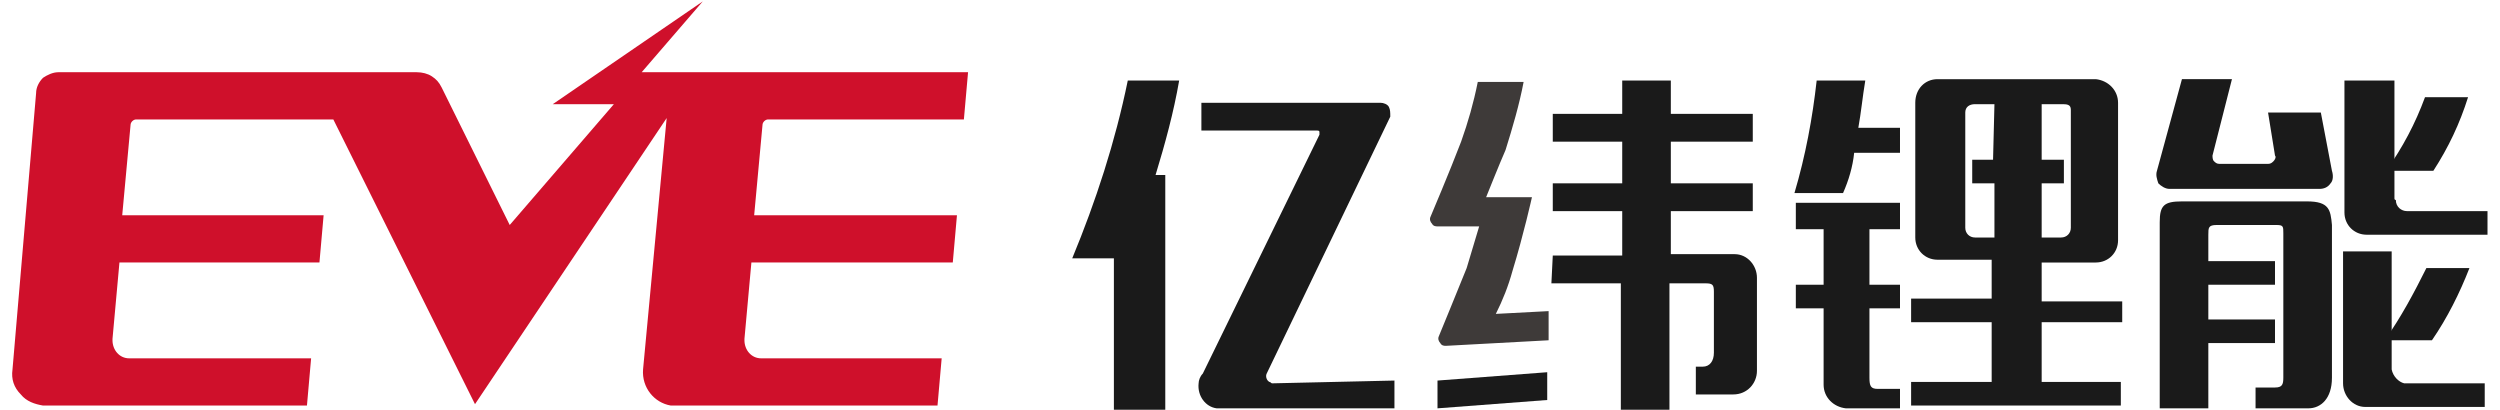 <?xml version="1.0" encoding="utf-8"?>
<!-- Generator: Adobe Illustrator 25.0.0, SVG Export Plug-In . SVG Version: 6.00 Build 0)  -->
<svg version="1.1" id="图层_1" xmlns="http://www.w3.org/2000/svg" xmlns:xlink="http://www.w3.org/1999/xlink" x="0px" y="0px"
	 viewBox="0 0 180 29.5" style="enable-background:new 0 0 180 29.5;" xml:space="preserve">
<style type="text/css">
	.st0{fill:#1A1A1A;}
	.st1{fill:#3E3A39;}
	.st2{fill:#CF102B;}
</style>
<path class="st0" d="M80.2,29.4V18.6h-3c1.7-4.1,3.1-8.4,4-12.8h3.7c-0.4,2.3-1,4.5-1.7,6.8h0.7v16.9h-3.7V29.4z M100.4,27.4v2H87.6
	c-0.8-0.1-1.4-0.9-1.3-1.8c0-0.2,0.1-0.5,0.3-0.7L95,9.7c0-0.1,0-0.2,0-0.2c0-0.1-0.1-0.1-0.2-0.1h-8.3v-2h12.9
	c0.2,0,0.5,0.1,0.6,0.3c0.1,0.2,0.1,0.4,0.1,0.7l-8.9,18.5c-0.1,0.2,0,0.5,0.2,0.6c0.1,0,0.1,0.1,0.2,0.1L100.4,27.4z"/>
<path class="st0" d="M177.7,7h-3.1c-0.7,1.9-1.6,3.6-2.8,5.3h3.4C176.3,10.6,177.1,8.9,177.7,7z"/>
<path class="st0" d="M166.1,14.5h-9c-1.3,0-1.6,0.3-1.6,1.5v13.4h3.5v-4.7h4.8V23H159v-2.5h4.8v-1.7H159v-1.9c0-0.5,0-0.7,0.6-0.7
	h4.3c0.5,0,0.5,0.1,0.5,0.6v1.9l0,0v1.7l0,0V23l0,0v1.7l0,0v2.5c0,0.5-0.1,0.7-0.6,0.7h-1.4v1.5h3.8c0.9,0,1.7-0.7,1.7-2.2v-11
	C167.8,15.1,167.7,14.5,166.1,14.5z"/>
<path class="st0" d="M167.1,8.1h-3.8l0.5,3.1c0.1,0.1,0,0.3-0.1,0.4c-0.1,0.1-0.2,0.2-0.4,0.2h-3.5c-0.2,0-0.3-0.1-0.4-0.2
	c-0.1-0.1-0.1-0.3-0.1-0.4l1.4-5.5h-3.6l-1.8,6.6c-0.1,0.3,0,0.6,0.1,0.9c0.2,0.2,0.5,0.4,0.8,0.4H167c0.3,0,0.6-0.1,0.8-0.4
	c0.2-0.2,0.2-0.6,0.1-0.9L167.1,8.1z"/>
<path class="st0" d="M171.7,24.5h3.4c1.1-1.6,2-3.4,2.7-5.2h-3.1C173.8,21.1,172.9,22.8,171.7,24.5z"/>
<path class="st0" d="M172.4,14.3V5.8h-3.6v9.5c0,0.9,0.7,1.6,1.6,1.6c0,0,0,0,0.1,0h8.6v-1.7h-5.8c-0.4,0-0.8-0.3-0.8-0.8
	C172.4,14.4,172.4,14.3,172.4,14.3z"/>
<path class="st0" d="M172.2,26.6v-8.5h-3.5v9.5c0,0.9,0.7,1.7,1.6,1.7l0,0h8.6v-1.7h-5.8C172.7,27.5,172.3,27.1,172.2,26.6z"/>
<path class="st0" d="M129.3,16.5h2v4h-2v1.7h2v5.5c0,0.9,0.7,1.6,1.6,1.7l0,0h3.9V28h-1.6c-0.5,0-0.6-0.2-0.6-0.8v-5h2.2v-1.7h-2.2
	v-4h2.2v-1.9h-7.5L129.3,16.5L129.3,16.5z"/>
<path class="st0" d="M134.3,5.8h-3.5c-0.3,2.7-0.8,5.4-1.6,8.1h3.5c0.4-0.9,0.7-1.9,0.8-2.9h3.3V9.2h-3C134,8.1,134.1,7,134.3,5.8z"
	/>
<path class="st0" d="M152.8,23.4v-1.7H147v-2.8h3.9c0.9,0,1.6-0.7,1.6-1.6l0,0V7.4c0-0.9-0.7-1.6-1.6-1.7h-11.4
	c-0.9,0-1.6,0.7-1.6,1.7v9.7c0,0.9,0.7,1.6,1.6,1.6h3.9v2.8h-5.8v1.7h5.8v4.3h-5.8v1.7h15.1v-1.7H147v-4.3h5.8V23.4z M147,13.2h1.6
	v-1.7H147v-4h1.4c0.4,0,0.7,0,0.7,0.4v3.6l0,0v1.7l0,0v3.2c0,0.4-0.3,0.7-0.7,0.7H147V13.2z M143.5,11.5H142v1.7h1.6v3.9h-1.4
	c-0.4,0-0.7-0.3-0.7-0.7l0,0v-3.2l0,0v-1.7l0,0V8.1l0,0c0-0.4,0.3-0.6,0.7-0.6h1.4L143.5,11.5z"/>
<path class="st0" d="M111.8,18.4h5v-3.2h-5v-2h5v-3h-5v-2h5V5.8h3.5v2.4h5.9v2h-5.9v3h5.9v2h-5.9v3.1h4.6c0.9,0,1.6,0.8,1.6,1.7v6.7
	c0,0.9-0.7,1.7-1.7,1.7h-2.7v-2h0.5c0.5,0,0.8-0.4,0.8-1V21c0-0.5-0.1-0.6-0.6-0.6h-2.6v9.1h-3.5v-9.1h-5L111.8,18.4z"/>
<polygon class="st0" points="103.5,29.4 111.4,28.8 111.4,26.8 103.5,27.4 "/>
<path class="st1" d="M110.3,14.2H107c0,0,1-2.5,1.4-3.4c0.5-1.6,1-3.3,1.3-4.9h-3.3c-0.3,1.5-0.7,2.9-1.2,4.3
	c-0.8,2.1-2.2,5.4-2.2,5.4c-0.1,0.2,0,0.4,0.1,0.5c0.1,0.2,0.3,0.2,0.4,0.2h3c0,0-0.6,2-0.9,3c-0.6,1.5-2,4.9-2,4.9
	c-0.1,0.2,0,0.4,0.1,0.5c0.1,0.2,0.3,0.2,0.4,0.2l7.4-0.4v-2.1l-3.8,0.2c0.5-1,0.9-2,1.2-3.1C109.7,16.9,110.3,14.2,110.3,14.2z"/>
<path class="st2" d="M55.3,8.6h14.1l0.3-3.4H46.2l4.4-5.1L39.8,7.5h4.4l-7.5,8.7l-4.9-9.9c-0.2-0.4-0.4-0.6-0.7-0.8
	c-0.3-0.2-0.7-0.3-1.1-0.3H4.2c-0.4,0-0.8,0.2-1.1,0.4C2.8,5.9,2.6,6.3,2.6,6.7L0.9,26.6c-0.1,0.7,0.1,1.3,0.6,1.8
	c0.4,0.5,1,0.7,1.6,0.8h19l0.3-3.4H9.3c-0.7,0-1.2-0.6-1.2-1.3v-0.1l0.5-5.5H23l0.3-3.4H8.8L9.4,9l0,0l0,0c0-0.2,0.2-0.4,0.4-0.4H24
	l10.2,20.5L48,8.5l-1.7,18.1c-0.1,1.3,0.8,2.4,2,2.6c0.1,0,0.1,0,0.2,0h19l0.3-3.4h-13c-0.7,0-1.2-0.6-1.2-1.3v-0.1l0.5-5.5h14.5
	l0.3-3.4H54.3L54.9,9l0,0l0,0C54.9,8.8,55.1,8.6,55.3,8.6z"/>
</svg>
